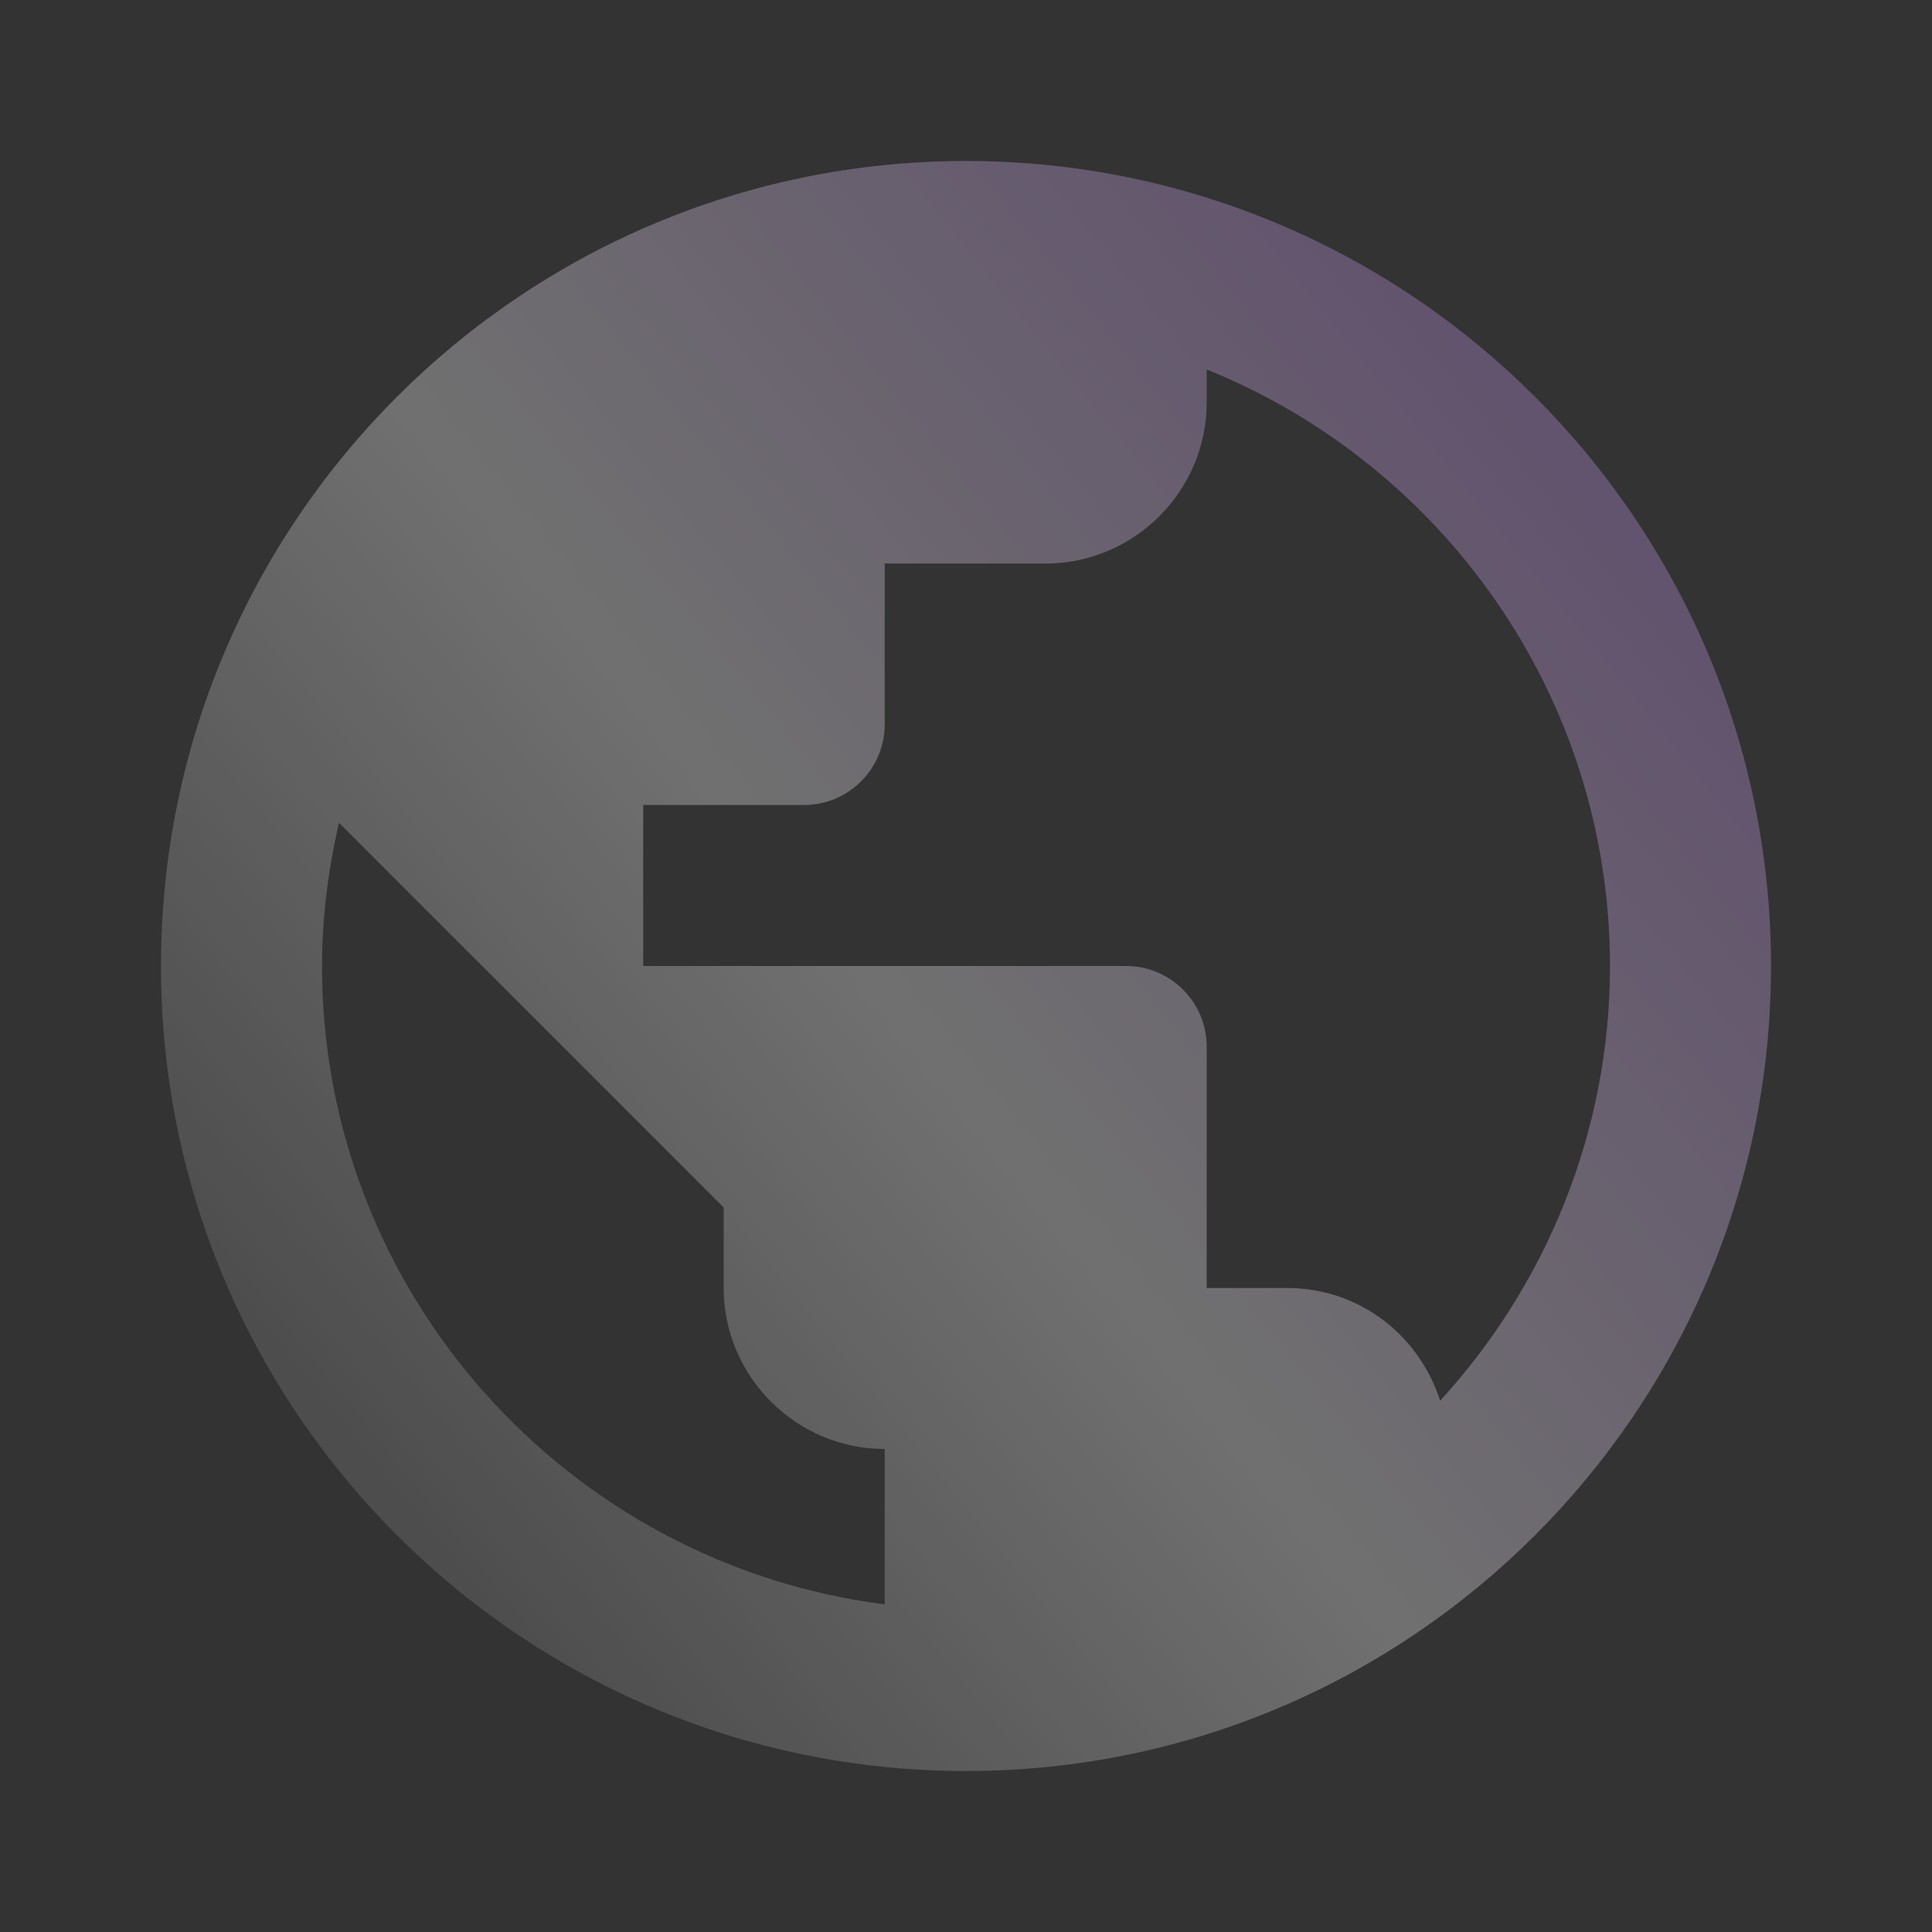 <svg width="64" height="64" viewBox="0 0 64 64" fill="none" xmlns="http://www.w3.org/2000/svg">
<rect x="0" y="0" width="64" height="64" fill="#333333" stroke="none"/>
<g clip-path="url(#clip0_106_1341)">
<path d="M32 5.333C17.28 5.333 5.333 17.28 5.333 32C5.333 46.72 17.28 58.667 32 58.667C46.72 58.667 58.667 46.72 58.667 32C58.667 17.28 46.72 5.333 32 5.333ZM10.667 32C10.667 30.373 10.88 28.773 11.227 27.253L23.973 40V42.667C23.973 45.6 26.373 48 29.307 48V53.147C18.827 51.813 10.667 42.853 10.667 32ZM47.707 46.4C47.013 44.24 45.04 42.667 42.64 42.667H39.973V34.667C39.973 33.2 38.773 32 37.307 32H21.307V26.667H26.64C28.107 26.667 29.307 25.467 29.307 24V18.667H34.64C37.573 18.667 39.973 16.267 39.973 13.334V12.24C47.787 15.387 53.333 23.067 53.333 32C53.333 37.547 51.173 42.614 47.707 46.4Z" fill="url(#paint0_linear_106_1341)"/>
</g>
<defs>
<linearGradient id="paint0_linear_106_1341" x1="6.613" y1="58.667" x2="62.535" y2="13.559" gradientUnits="userSpaceOnUse">
<stop stop-color="white" stop-opacity="0.05"/>
<stop offset="0.469" stop-color="white" stop-opacity="0.3"/>
<stop offset="1" stop-color="#C07EF3" stop-opacity="0.3"/>
</linearGradient>
<clipPath id="clip0_106_1341">
<rect width="64" height="64" fill="white"/>
</clipPath>
</defs>
</svg>
